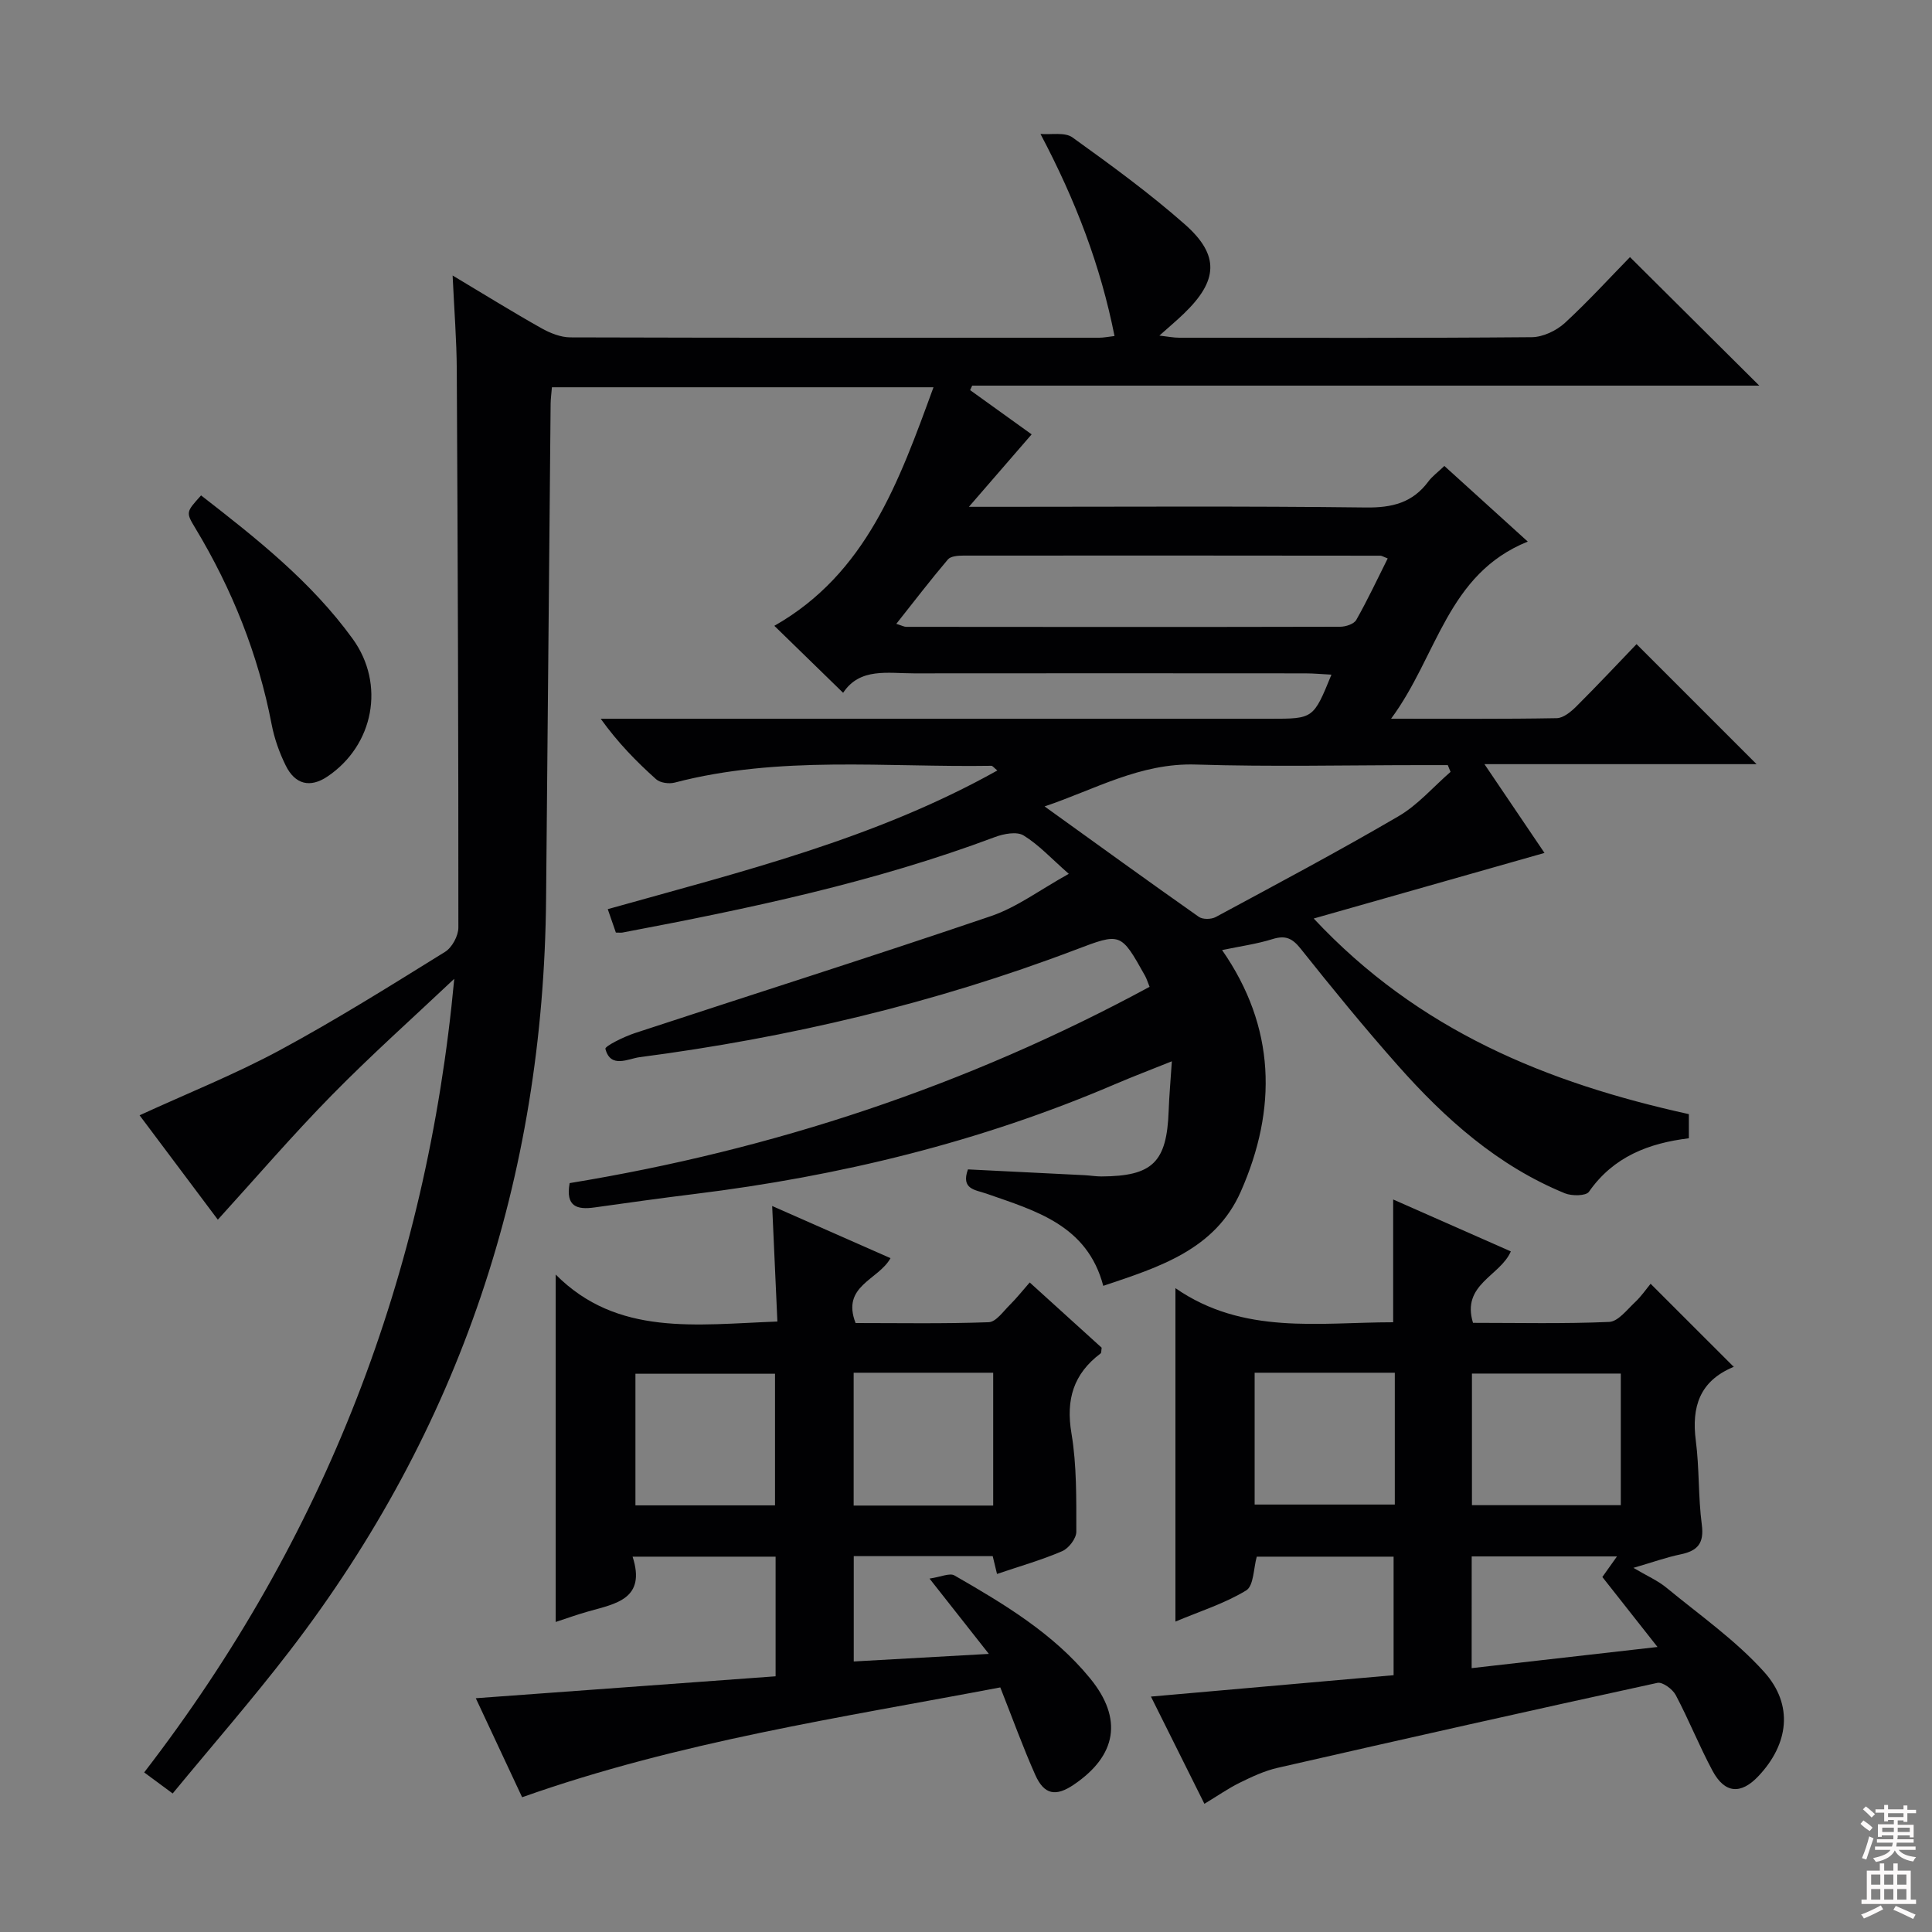 <svg enable-background="new 0 0 400 400" viewBox="0 0 400 400" xmlns="http://www.w3.org/2000/svg"><rect x="0" y="0" width="400" height="400" fill="#808080" stroke="none"/><g fill="#010103"><path d="m337.47 53.23c9.15 9.09 17.93 17.82 26.77 26.61-54.16 0-108.56 0-162.96 0-.14.31-.29.62-.43.93 4.19 3.02 8.39 6.03 12.74 9.16-4.05 4.67-7.98 9.21-12.99 15h6.7c25.17 0 50.33-.17 75.5.14 5.45.07 9.68-.99 12.94-5.4.78-1.05 1.89-1.85 3.3-3.2 5.53 5.01 11.01 9.99 17.27 15.66-16.71 6.73-18.67 23.65-28.3 36.67 12.43 0 23.37.09 34.3-.11 1.38-.03 2.96-1.34 4.06-2.44 4.36-4.34 8.57-8.84 12.46-12.89l24.85 24.85c-18.15 0-36.62 0-56.34 0 4.65 6.87 8.57 12.67 12.43 18.38-15.74 4.47-31.12 8.85-47.78 13.58 21.71 23.22 48.27 34.02 77.67 40.5v5c-8.25 1-15.61 3.78-20.69 11.08-.61.87-3.54.9-4.98.31-13.89-5.69-24.8-15.42-34.58-26.47-6.95-7.84-13.59-15.97-20.12-24.17-1.74-2.19-3.16-2.82-5.83-1.99-3.27 1.02-6.72 1.49-10.44 2.27 11.09 15.94 11.45 32.85 3.87 50.01-5.31 12.03-16.92 15.64-28.47 19.51-3.32-12.6-14.03-15.54-24.25-19.11-2.26-.79-5.25-.86-3.77-5 7.97.39 16.05.79 24.14 1.2 1.16.06 2.32.26 3.48.26 10.64-.05 13.56-2.94 13.94-13.6.11-3.13.4-6.25.66-10.24-4.37 1.75-8.15 3.19-11.86 4.78-27.84 11.93-56.95 19-86.94 22.69-6.92.85-13.83 1.82-20.74 2.79-3.57.5-6.03-.14-5.14-5.04 42.08-6.89 82.19-20.13 120.07-40.64-.46-1.14-.64-1.75-.95-2.3-5.04-9.01-5.01-8.93-14.42-5.36-29.17 11.07-59.33 18.2-90.23 22.23-2.33.3-5.99 2.42-7.07-1.73-.14-.54 3.84-2.52 6.11-3.26 24.57-8.09 49.24-15.89 73.72-24.22 5.38-1.83 10.15-5.45 16.11-8.75-3.63-3.19-6.21-6.02-9.36-7.95-1.4-.86-4.11-.35-5.92.33-24.99 9.38-50.98 14.83-77.1 19.77-.32.06-.66.01-1.39.01-.49-1.41-1.01-2.91-1.68-4.85 27.57-7.74 55.3-14.52 80.66-28.71-.74-.6-.99-.97-1.23-.97-21.9.35-43.95-2.18-65.58 3.48-1.17.3-2.99.06-3.83-.69-4.07-3.64-7.9-7.54-11.48-12.53h5.16 133.5c8.9 0 8.9 0 12.63-9.13-1.95-.1-3.69-.27-5.42-.27-27-.02-54-.03-81 0-5.42.01-11.21-1.24-14.68 4.03-5.08-4.94-9.68-9.44-14.24-13.87 19.04-10.82 25.81-29.85 32.95-49.39-26.79 0-52.73 0-79 0-.1 1.26-.26 2.37-.27 3.48-.32 34.14-.64 68.28-.94 102.42-.51 57.76-17.82 109.82-53.06 155.69-7.69 10.01-16.01 19.55-24.25 29.55-2.26-1.67-3.94-2.91-5.9-4.36 37.42-48.55 58.51-103.13 64.2-164.31-8.49 8.02-17.22 15.8-25.39 24.13-8.13 8.28-15.7 17.1-23.56 25.74-5.25-7-10.72-14.31-16.2-21.61 9.86-4.53 19.69-8.45 28.96-13.44 11.7-6.31 22.98-13.39 34.29-20.4 1.44-.89 2.75-3.31 2.75-5.03.02-38.5-.12-76.99-.33-115.49-.03-6.09-.52-12.18-.86-19.51 6.81 4.07 12.52 7.62 18.38 10.91 1.8 1.01 3.98 1.89 5.99 1.9 36.5.11 73 .08 109.5.07.95 0 1.91-.21 3.17-.35-2.89-14.52-7.97-27.9-15.33-41.84 2.24.19 5.05-.41 6.62.72 7.96 5.72 15.92 11.52 23.26 17.99 7.28 6.42 6.88 11.7-.22 18.52-1.43 1.38-2.96 2.66-5.04 4.52 1.77.2 2.93.44 4.1.44 24.33.02 48.67.1 73-.11 2.31-.02 5.08-1.34 6.83-2.93 4.86-4.48 9.35-9.41 13.5-13.65zm-121.2 113.73c10.91 7.85 21.37 15.43 31.93 22.86.8.57 2.57.54 3.49.05 12.69-6.84 25.42-13.61 37.86-20.88 4.01-2.34 7.2-6.08 10.77-9.18-.19-.47-.38-.93-.57-1.4-1.76 0-3.52 0-5.28 0-15.63 0-31.27.37-46.88-.12-11.54-.37-20.97 5.2-31.32 8.67zm-30.7-37.8c1.19.37 1.62.62 2.06.62 29.95.03 59.89.05 89.84-.02 1.14 0 2.85-.56 3.33-1.41 2.34-4.12 4.35-8.43 6.51-12.73-.94-.36-1.23-.57-1.52-.57-28.78-.03-57.56-.05-86.34-.02-1.09 0-2.62.11-3.2.8-3.59 4.23-6.97 8.65-10.68 13.33z"/><path d="m249.36 373.46c-3.65-7.31-7.2-14.43-11.07-22.2 16.99-1.5 33.42-2.94 50.24-4.43 0-8.16 0-16.19 0-24.54-9.43 0-18.86 0-28.33 0-.67 2.36-.61 6.02-2.19 6.99-4.45 2.71-9.57 4.31-14.65 6.45 0-23.06 0-45.52 0-69.03 14.06 9.73 29.66 7.07 45.08 7.06 0-8.49 0-16.69 0-25.42 8.14 3.59 16.16 7.13 24.36 10.75-2.2 5.12-10.28 6.81-7.83 14.79 9.34 0 18.78.22 28.19-.19 1.84-.08 3.68-2.51 5.33-4.06 1.33-1.24 2.37-2.78 3.25-3.84 6.01 6.01 11.51 11.51 17.15 17.14.22-.36.12.04-.1.13-6.88 2.9-8.6 8.2-7.69 15.21.75 5.75.48 11.64 1.24 17.4.51 3.86-.87 5.41-4.37 6.14-2.92.6-5.75 1.62-9.79 2.8 2.81 1.66 5.03 2.62 6.83 4.1 6.88 5.67 14.32 10.87 20.23 17.44 6.18 6.87 5.05 14.97-1.16 21.56-3.64 3.87-6.99 3.64-9.52-1.09-2.75-5.12-4.9-10.55-7.62-15.68-.65-1.22-2.73-2.76-3.8-2.52-26.24 5.71-52.44 11.61-78.62 17.59-2.72.62-5.34 1.85-7.86 3.09-2.37 1.17-4.55 2.7-7.3 4.36zm86.21-89.08c-10.65 0-20.72 0-30.82 0v27.25h30.82c0-9.22 0-18.13 0-27.25zm-46.79-.17c-9.92 0-19.34 0-29.02 0v27.29h29.02c0-9.21 0-17.99 0-27.29zm15.91 61.16c12.73-1.45 25.12-2.86 38.48-4.38-4.27-5.42-7.84-9.94-11.42-14.49 1.04-1.46 1.94-2.72 3.03-4.26-10.3 0-20.05 0-30.08 0-.01 7.65-.01 15.07-.01 23.13z"/><path d="m160.58 347.06c0-8.64 0-16.56 0-24.77-9.8 0-19.35 0-29.61 0 2.83 8.74-3.44 9.73-9.1 11.32-2.39.67-4.74 1.52-6.82 2.2 0-23.72 0-47.41 0-71.93 12.77 12.85 29.06 10.35 45.9 9.73-.35-7.71-.7-15.41-1.08-23.92 8.43 3.72 16.36 7.21 24.5 10.8-2.51 4.54-10.23 5.71-7.23 13.43 9.02 0 18.3.17 27.56-.17 1.51-.05 3.02-2.25 4.38-3.59 1.39-1.38 2.61-2.93 4.11-4.64 5.21 4.72 10.11 9.16 14.9 13.51-.1.6-.04 1.06-.23 1.19-5.59 4.21-7.21 9.51-6.03 16.52 1.12 6.68 1 13.59 1.01 20.4 0 1.38-1.57 3.43-2.92 4.01-4.24 1.83-8.72 3.1-13.5 4.72-.31-1.29-.59-2.43-.89-3.69-9.55 0-19.01 0-28.77 0v21.81c9.23-.52 18.08-1.02 27.97-1.57-4.24-5.39-7.81-9.92-12.28-15.59 2.34-.34 4.17-1.22 5.16-.65 10.25 5.9 20.46 11.99 28.08 21.3 6.85 8.37 5.52 15.99-3.38 22.02-3.72 2.52-6.13 2.1-7.97-2.03-2.56-5.74-4.69-11.67-7.24-18.11-33.06 6.28-66.49 11.22-99 22.74-3.12-6.68-6.33-13.52-9.59-20.5 20.84-1.52 41.18-3.01 62.07-4.54zm-.12-35.39c0-9.55 0-18.47 0-27.25-9.93 0-19.48 0-28.9 0v27.25zm45.17.04c0-9.49 0-18.39 0-27.5-9.72 0-19.15 0-28.89 0v27.5z"/><path d="m41.63 102.57c11.43 8.88 22.8 17.83 31.4 29.71 6.78 9.38 4.37 22.03-5.25 28.5-3.53 2.37-6.67 1.69-8.63-2.3-1.31-2.66-2.34-5.55-2.9-8.46-2.79-14.53-8.18-28-15.79-40.64-2.01-3.32-1.95-3.36 1.17-6.81z"/></g><path d="m385.2 377.6.6-.7c.6.4 1.3.9 1.9 1.5l-.6.7c-.8-.5-1.4-1-1.9-1.5zm.3 7.1c.6-1.4 1.1-2.9 1.5-4.5.3.1.6.3.9.4-.5 1.4-1 2.9-1.5 4.4zm.2-10.1.6-.6c.7.5 1.3 1.1 1.9 1.6l-.7.7c-.6-.6-1.2-1.2-1.8-1.7zm8.4-.8h.8v.9h1.8v.7h-1.8v1.8h-.8v-.3h-1.2v.9h3.3v2.6h-.8v-.4h-2.5c0 .3 0 .6-.1.8h3.4v.7h-3.5c0 .3-.1.6-.1.8h4v.7h-3.5c.7.9 1.9 1.3 3.6 1.5-.2.2-.4.5-.6.9-1.9-.3-3.2-1.1-3.8-2.3-.5 1.1-1.8 2-3.9 2.4-.2-.3-.4-.5-.6-.8 1.9-.4 3.1-.9 3.6-1.7h-3.2v-.7h3.5c.1-.2.1-.5.2-.8h-3.3v-.7h3.4c0-.2 0-.5 0-.8h-2.4v.3h-.8v-2.6h3.3v-.9h-1.2v.3h-.8v-1.8h-1.8v-.7h1.8v-.9h.8v.9h3.2zm-4.4 5.5h2.4c0-.3 0-.6 0-.9h-2.4zm1.2-3.1h3.2v-.8h-3.2zm4.4 2.2h-2.4v.9h2.5v-.9z" fill="#fcfafa"/><path d="m389.2 385.8h.9v1.5h1.9v-1.5h.9v1.5h2.7v6h1.1v.9h-11.3v-.9h1.1v-6h2.7zm.2 8.7.5.8c-1.2.6-2.5 1.3-4 1.9-.2-.3-.3-.6-.6-.8 1.6-.6 3-1.3 4.1-1.9zm-2-4.3h1.9v-2.1h-1.9zm0 3.1h1.9v-2.2h-1.9zm2.7-3.1h1.9v-2.1h-1.9zm0 3.1h1.9v-2.2h-1.9zm2.4 1.3c1.4.6 2.7 1.2 4.1 1.8l-.5.9c-1.5-.7-2.8-1.4-4.1-1.9zm2.2-6.5h-1.9v2.1h1.9zm-1.9 5.2h1.9v-2.2h-1.9z" fill="#fcfafa"/></svg>